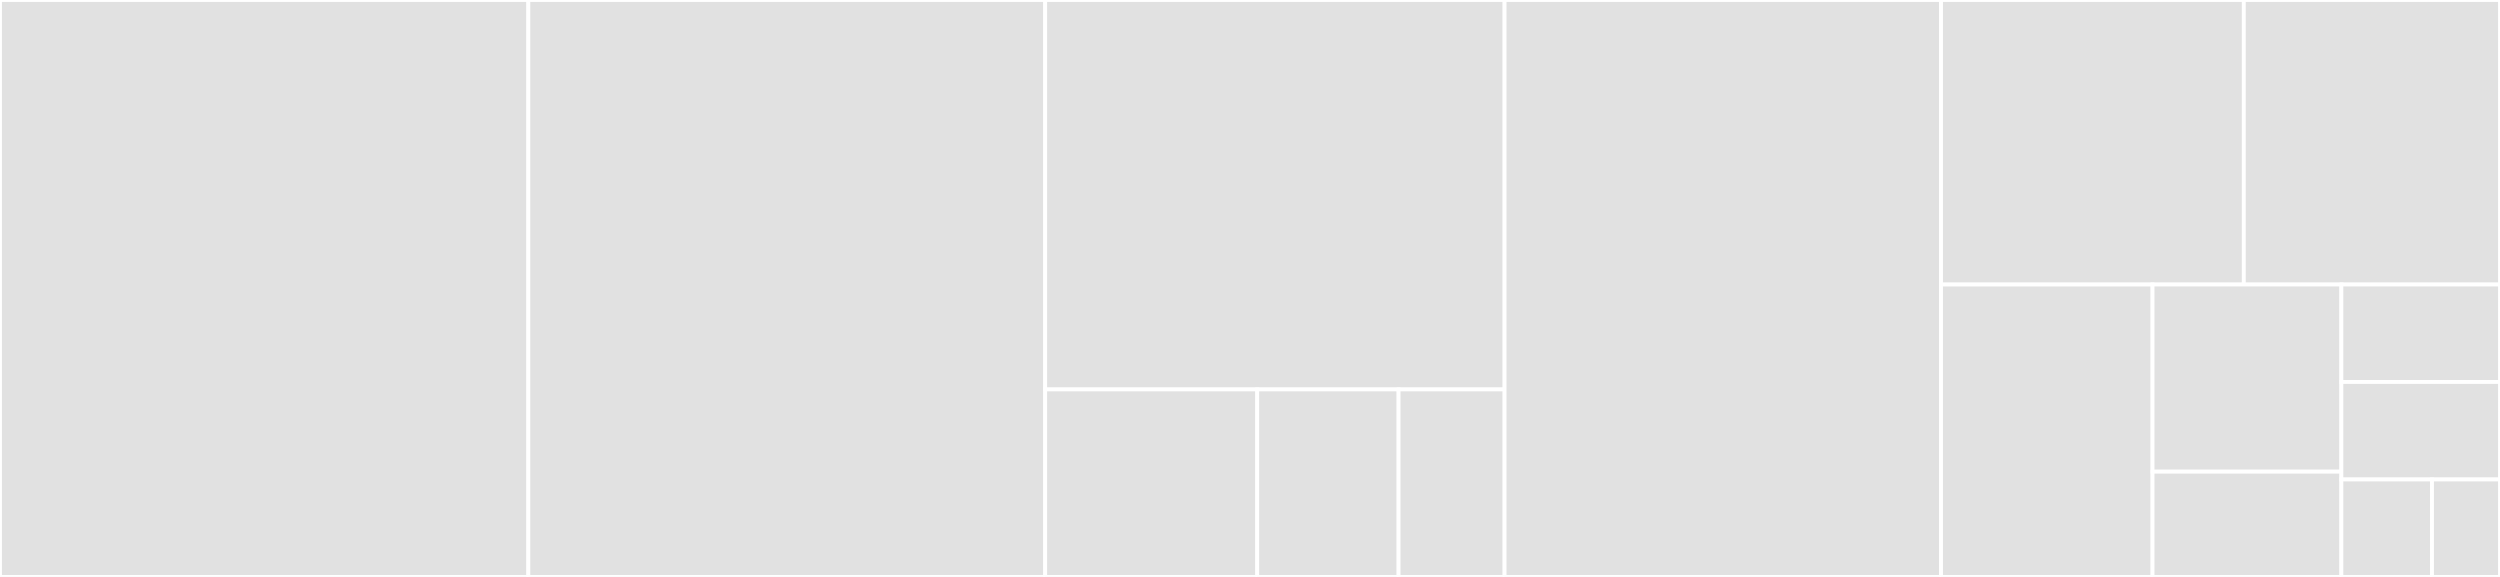<svg baseProfile="full" width="650" height="150" viewBox="0 0 650 150" version="1.1"
xmlns="http://www.w3.org/2000/svg" xmlns:ev="http://www.w3.org/2001/xml-events"
xmlns:xlink="http://www.w3.org/1999/xlink">

<rect x="0" y="0" width="650" height="150" fill="#333333" stroke="none"/>

<style>rect.s{mask:url(#mask);}</style>
<defs>
  <pattern id="white" width="4" height="4" patternUnits="userSpaceOnUse" patternTransform="rotate(45)">
    <rect width="2" height="2" transform="translate(0,0)" fill="white"></rect>
  </pattern>
  <mask id="mask">
    <rect x="0" y="0" width="100%" height="100%" fill="url(#white)"></rect>
  </mask>
</defs>

<rect x="0" y="0" width="137.366" height="150.0" fill="#e1e1e1" stroke="white" stroke-width="1" class=" tooltipped" data-content="models.py"><title>models.py</title></rect>
<rect x="137.366" y="0" width="134.38" height="150.0" fill="#e1e1e1" stroke="white" stroke-width="1" class=" tooltipped" data-content="views.py"><title>views.py</title></rect>
<rect x="271.746" y="0" width="119.449" height="101.25" fill="#e1e1e1" stroke="white" stroke-width="1" class=" tooltipped" data-content="helper/ping_context.py"><title>helper/ping_context.py</title></rect>
<rect x="271.746" y="101.25" width="55.13" height="48.75" fill="#e1e1e1" stroke="white" stroke-width="1" class=" tooltipped" data-content="helper/discord_webhook.py"><title>helper/discord_webhook.py</title></rect>
<rect x="326.876" y="101.25" width="36.753" height="48.75" fill="#e1e1e1" stroke="white" stroke-width="1" class=" tooltipped" data-content="helper/static_files.py"><title>helper/static_files.py</title></rect>
<rect x="363.629" y="101.25" width="27.565" height="48.75" fill="#e1e1e1" stroke="white" stroke-width="1" class=" tooltipped" data-content="helper/eve_images.py"><title>helper/eve_images.py</title></rect>
<rect x="391.194" y="0" width="113.476" height="150.0" fill="#e1e1e1" stroke="white" stroke-width="1" class=" tooltipped" data-content="admin.py"><title>admin.py</title></rect>
<rect x="504.671" y="0" width="78.72" height="73.973" fill="#e1e1e1" stroke="white" stroke-width="1" class=" tooltipped" data-content="form.py"><title>form.py</title></rect>
<rect x="583.391" y="0" width="66.609" height="73.973" fill="#e1e1e1" stroke="white" stroke-width="1" class=" tooltipped" data-content="templatetags/fleetpings.py"><title>templatetags/fleetpings.py</title></rect>
<rect x="504.671" y="73.973" width="54.989" height="76.027" fill="#e1e1e1" stroke="white" stroke-width="1" class=" tooltipped" data-content="app_settings.py"><title>app_settings.py</title></rect>
<rect x="559.66" y="73.973" width="49.098" height="48.658" fill="#e1e1e1" stroke="white" stroke-width="1" class=" tooltipped" data-content="auth_hooks.py"><title>auth_hooks.py</title></rect>
<rect x="559.66" y="122.63" width="49.098" height="27.37" fill="#e1e1e1" stroke="white" stroke-width="1" class=" tooltipped" data-content="managers.py"><title>managers.py</title></rect>
<rect x="608.758" y="73.973" width="41.242" height="25.342" fill="#e1e1e1" stroke="white" stroke-width="1" class=" tooltipped" data-content="apps.py"><title>apps.py</title></rect>
<rect x="608.758" y="99.315" width="41.242" height="25.342" fill="#e1e1e1" stroke="white" stroke-width="1" class=" tooltipped" data-content="constants.py"><title>constants.py</title></rect>
<rect x="608.758" y="124.658" width="23.567" height="25.342" fill="#e1e1e1" stroke="white" stroke-width="1" class=" tooltipped" data-content="urls.py"><title>urls.py</title></rect>
<rect x="632.325" y="124.658" width="17.675" height="25.342" fill="#e1e1e1" stroke="white" stroke-width="1" class=" tooltipped" data-content="__init__.py"><title>__init__.py</title></rect>
</svg>